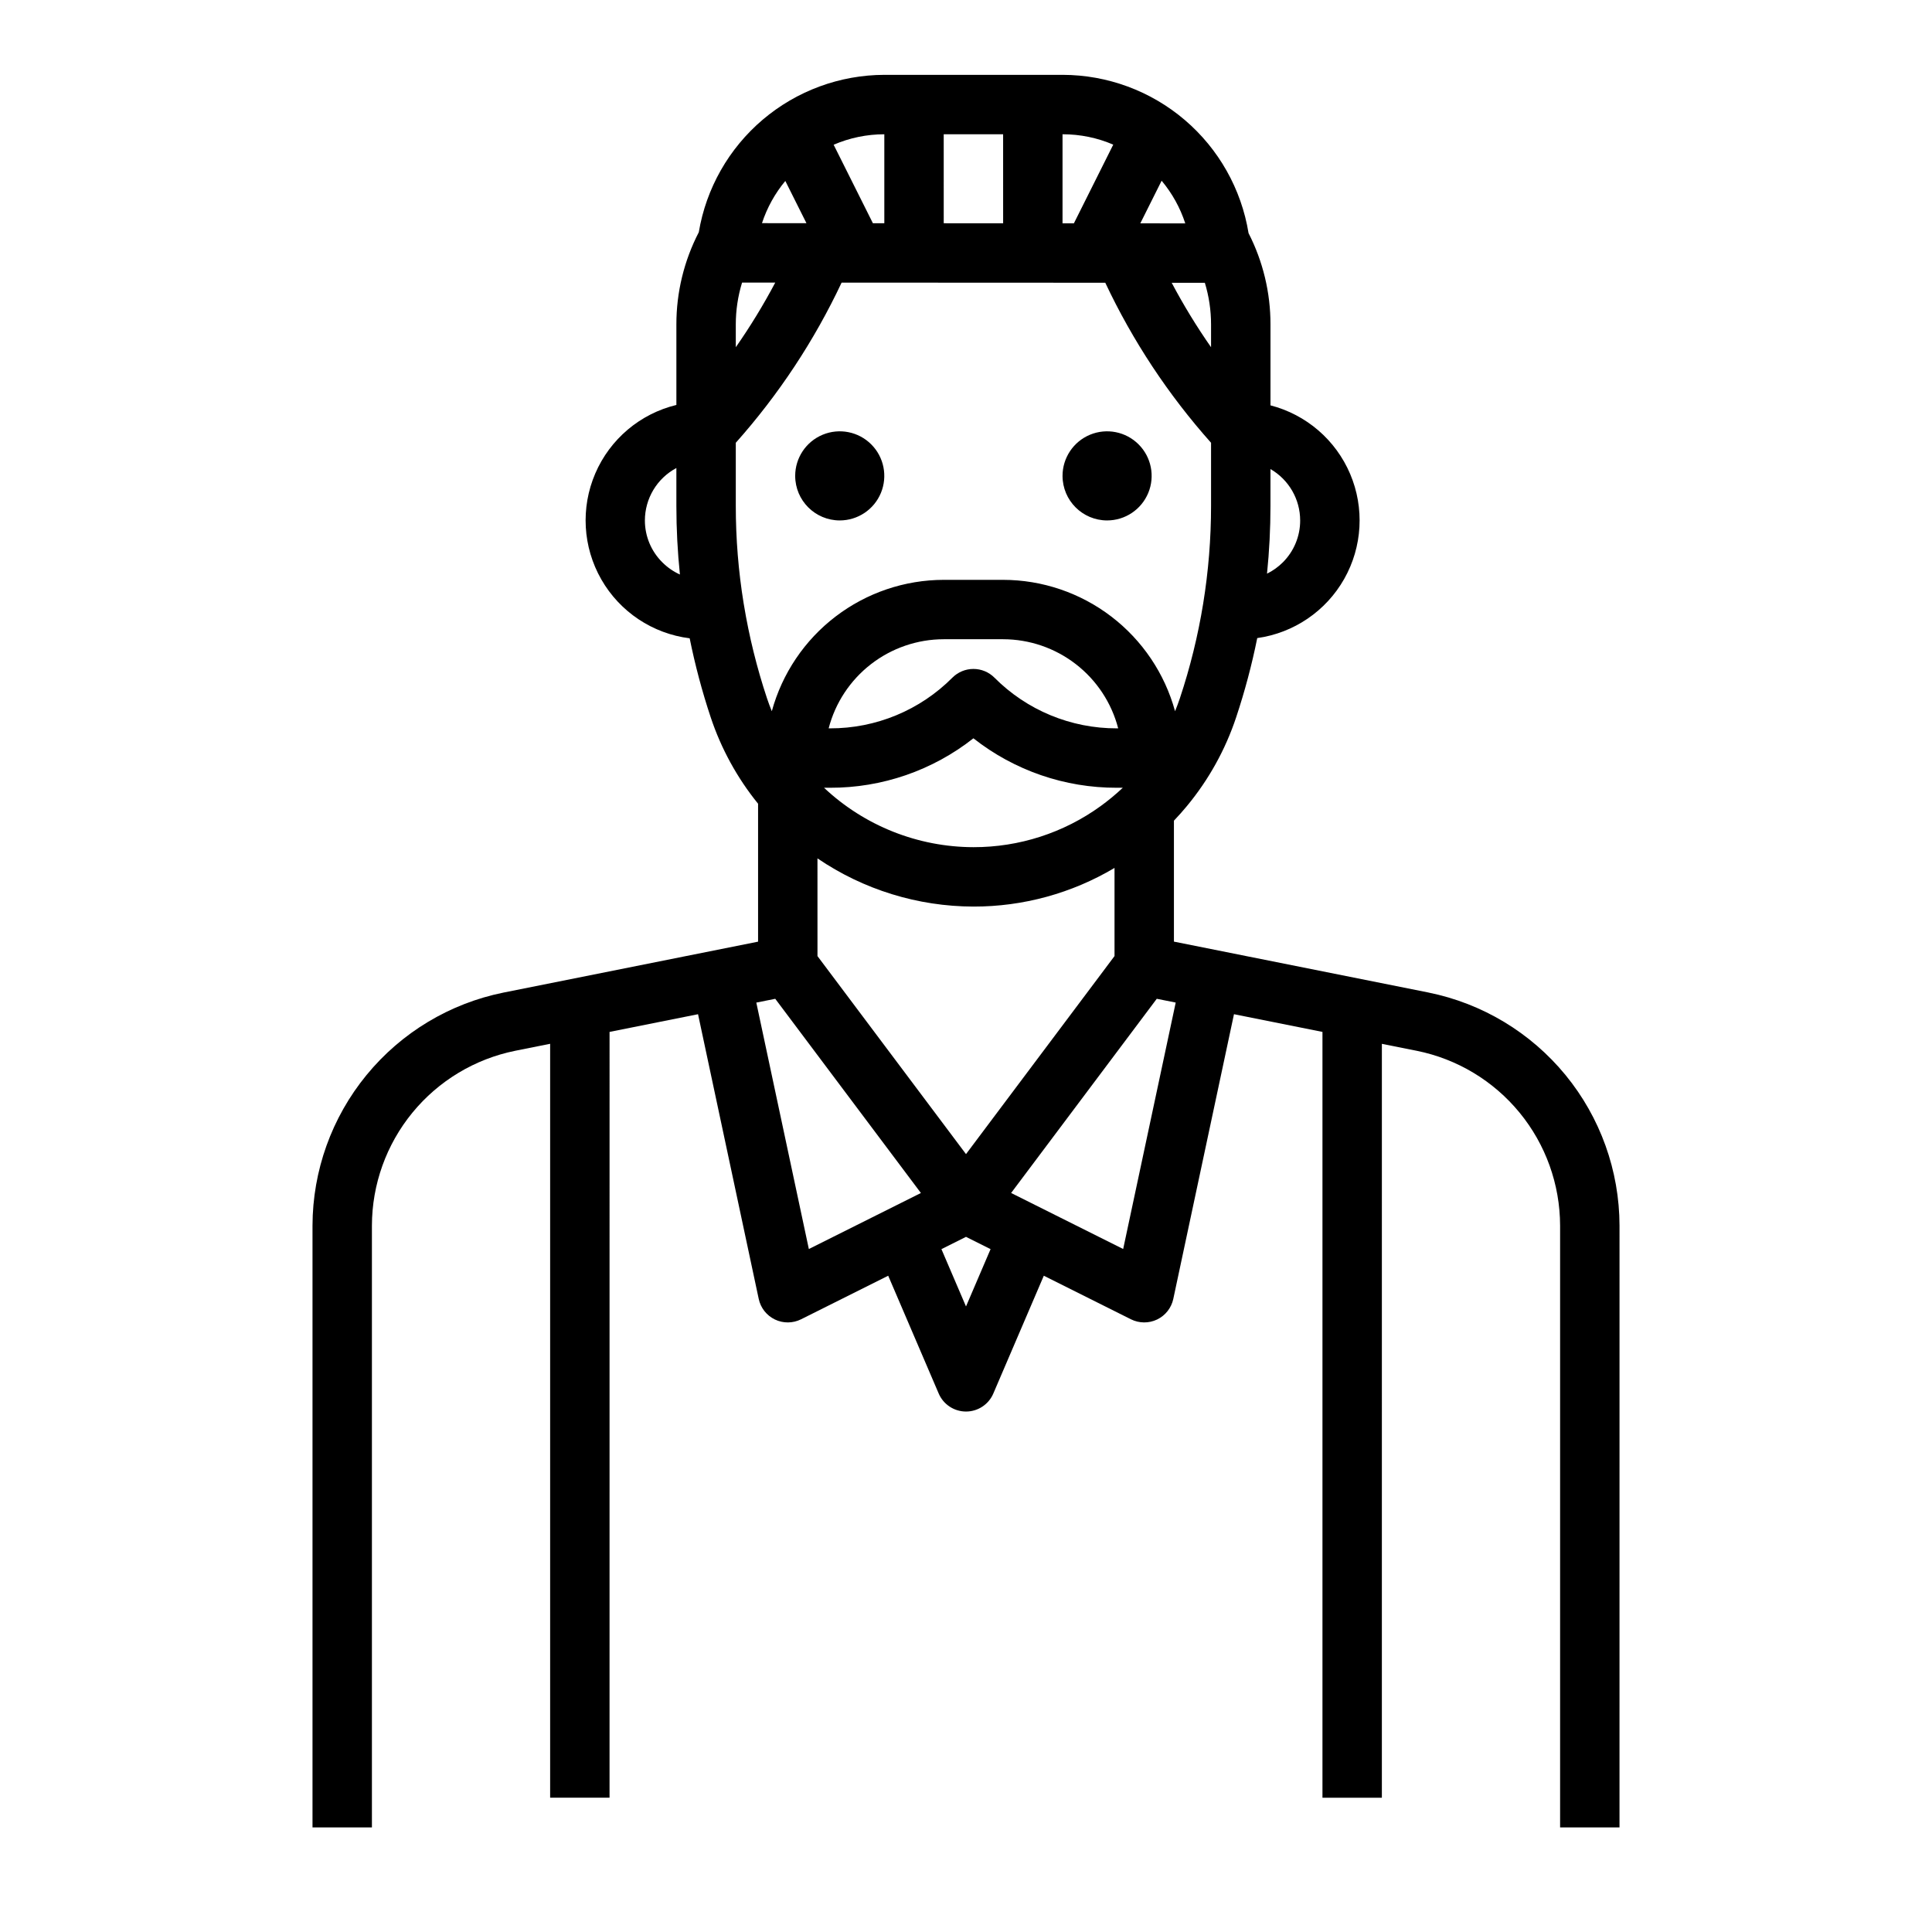 <?xml version="1.0" encoding="UTF-8"?>
<!-- The Best Svg Icon site in the world: iconSvg.co, Visit us! https://iconsvg.co -->
<svg fill="#000000" width="800px" height="800px" version="1.1" viewBox="144 144 512 512" xmlns="http://www.w3.org/2000/svg">
 <g>
  <path d="m522.56 407.03-67.457-13.488v-32.055c1.227-1.293 2.398-2.602 3.457-3.891 5.769-6.969 10.195-14.949 13.047-23.539 2.281-6.863 4.144-13.863 5.574-20.957 9.699-1.355 18.215-7.148 23.043-15.672 4.824-8.523 5.41-18.805 1.582-27.82-3.828-9.016-11.633-15.734-21.117-18.184v-21.465c0.008-8.402-1.984-16.688-5.812-24.172-1.906-11.688-7.902-22.32-16.914-30.004-9.016-7.684-20.465-11.918-32.309-11.949h-47.281c-11.805 0.027-23.219 4.227-32.223 11.863-9 7.633-15.012 18.207-16.965 29.848-3.906 7.547-5.945 15.918-5.938 24.414v21.355c-9.621 2.336-17.582 9.059-21.492 18.152-3.914 9.094-3.32 19.5 1.598 28.09 4.918 8.59 13.59 14.371 23.414 15.602 1.43 7.07 3.285 14.051 5.562 20.898 2.773 8.34 7.031 16.113 12.566 22.938v36.555l-67.453 13.492c-14.262 2.883-27.09 10.602-36.312 21.855-9.227 11.25-14.281 25.34-14.316 39.891v159.5h15.746v-159.5c0.023-10.914 3.816-21.48 10.734-29.922 6.918-8.438 16.539-14.23 27.234-16.395l9.262-1.852v199.79h15.742l0.004-202.94 23.449-4.691 16.082 75.449c0.508 2.383 2.09 4.394 4.285 5.453 2.195 1.055 4.754 1.035 6.934-0.051l23.094-11.547 13.383 31.223c1.242 2.894 4.09 4.769 7.238 4.769s5.992-1.875 7.234-4.769l13.383-31.223 23.094 11.547c2.18 1.086 4.738 1.105 6.934 0.051 2.195-1.059 3.777-3.07 4.285-5.453l16.082-75.453 23.449 4.691v202.95h15.742l0.004-199.79 9.262 1.852c10.699 2.164 20.316 7.953 27.234 16.391 6.922 8.441 10.711 19.012 10.734 29.922v159.5h15.742l0.004-159.5c-0.031-14.551-5.09-28.641-14.312-39.895-9.227-11.25-22.051-18.973-36.312-21.859zm-122.56 42.824-39.359-52.48-0.004-25.895c12.191 8.293 26.586 12.738 41.328 12.773 13.16 0.023 26.082-3.516 37.395-10.242v23.359zm-36.043-97.09c13.785 0.039 27.18-4.578 38.008-13.105 10.832 8.527 24.227 13.145 38.012 13.105h1.574c-1.852 1.746-3.812 3.371-5.875 4.863-9.805 7.098-21.605 10.906-33.711 10.883-14.715-0.035-28.867-5.664-39.586-15.746zm-0.355-15.742c1.754-6.758 5.699-12.738 11.219-17.012 5.516-4.273 12.297-6.598 19.273-6.606h15.746c6.977 0.008 13.758 2.332 19.273 6.606 5.519 4.273 9.465 10.254 11.219 17.012h-0.355c-12.176 0.031-23.859-4.809-32.445-13.441-1.473-1.477-3.477-2.305-5.566-2.305-2.086 0-4.09 0.828-5.566 2.305-8.582 8.633-20.266 13.473-32.441 13.441zm101.34-107.06v6.055c-3.824-5.473-7.305-11.18-10.43-17.078h8.785c1.09 3.574 1.645 7.289 1.645 11.023zm23.617 51.957c0.008 4.176-1.648 8.18-4.606 11.125-1.223 1.215-2.633 2.223-4.18 2.984 0.609-5.961 0.914-11.945 0.914-17.938v-9.785c4.863 2.809 7.863 7.996 7.871 13.613zm-42.363-78.73 5.648-11.297c2.793 3.336 4.918 7.172 6.266 11.309zm-7.172-20.859-10.43 20.852h-3.012v-23.598h0.07c4.598-0.004 9.148 0.93 13.371 2.746zm-100.03 47.633c0-3.754 0.562-7.488 1.664-11.078l8.793 0.004c-3.133 5.922-6.625 11.641-10.457 17.129zm36.332-26.809-10.402-20.797c4.242-1.828 8.809-2.773 13.43-2.773v23.574zm18.77-23.57h15.742l0.004 23.59-15.742-0.008zm-41.977 12.371 5.598 11.191-11.785-0.008v0.004c1.34-4.086 3.438-7.883 6.188-11.188zm-37.215 89.965c0.004-2.852 0.781-5.652 2.25-8.098 1.469-2.449 3.574-4.449 6.094-5.789v10.059c0 6.066 0.316 12.125 0.938 18.16-1.73-0.785-3.305-1.875-4.648-3.219-2.969-2.938-4.637-6.938-4.633-11.113zm26.176 21.996c-1.391-8.539-2.086-17.172-2.086-25.824v-16.754c11.336-12.727 20.781-27.02 28.043-42.441l69.875 0.031c7.258 15.41 16.699 29.695 28.031 42.41v16.754c0 17.332-2.793 34.551-8.273 50.992-0.383 1.148-0.812 2.277-1.266 3.398v-0.004c-2.734-9.988-8.676-18.809-16.906-25.098-8.23-6.289-18.297-9.703-28.656-9.715h-15.746c-10.359 0.012-20.426 3.43-28.656 9.719-8.23 6.289-14.168 15.105-16.902 25.094-0.453-1.117-0.887-2.246-1.266-3.398v0.004c-2.695-8.105-4.75-16.414-6.137-24.84zm3.352 105.78 5.019-1.004 38.598 51.465-29.695 14.848zm55.57 80.527-6.512-15.191 6.512-3.254 6.512 3.254zm41.652-15.223-29.695-14.848 38.598-51.465 5.019 1.004z"/>
  <path d="m366.54 281.92c4.773 0 9.082-2.875 10.91-7.289 1.824-4.414 0.816-9.492-2.562-12.867-3.375-3.379-8.453-4.387-12.867-2.562-4.414 1.828-7.289 6.137-7.289 10.91 0.008 6.519 5.289 11.801 11.809 11.809z"/>
  <path d="m437.39 281.92c4.777 0 9.082-2.875 10.91-7.289 1.828-4.414 0.816-9.492-2.562-12.867-3.375-3.379-8.453-4.387-12.867-2.562-4.41 1.828-7.289 6.137-7.289 10.91 0.008 6.519 5.289 11.801 11.809 11.809z"/>
 </g>
</svg>